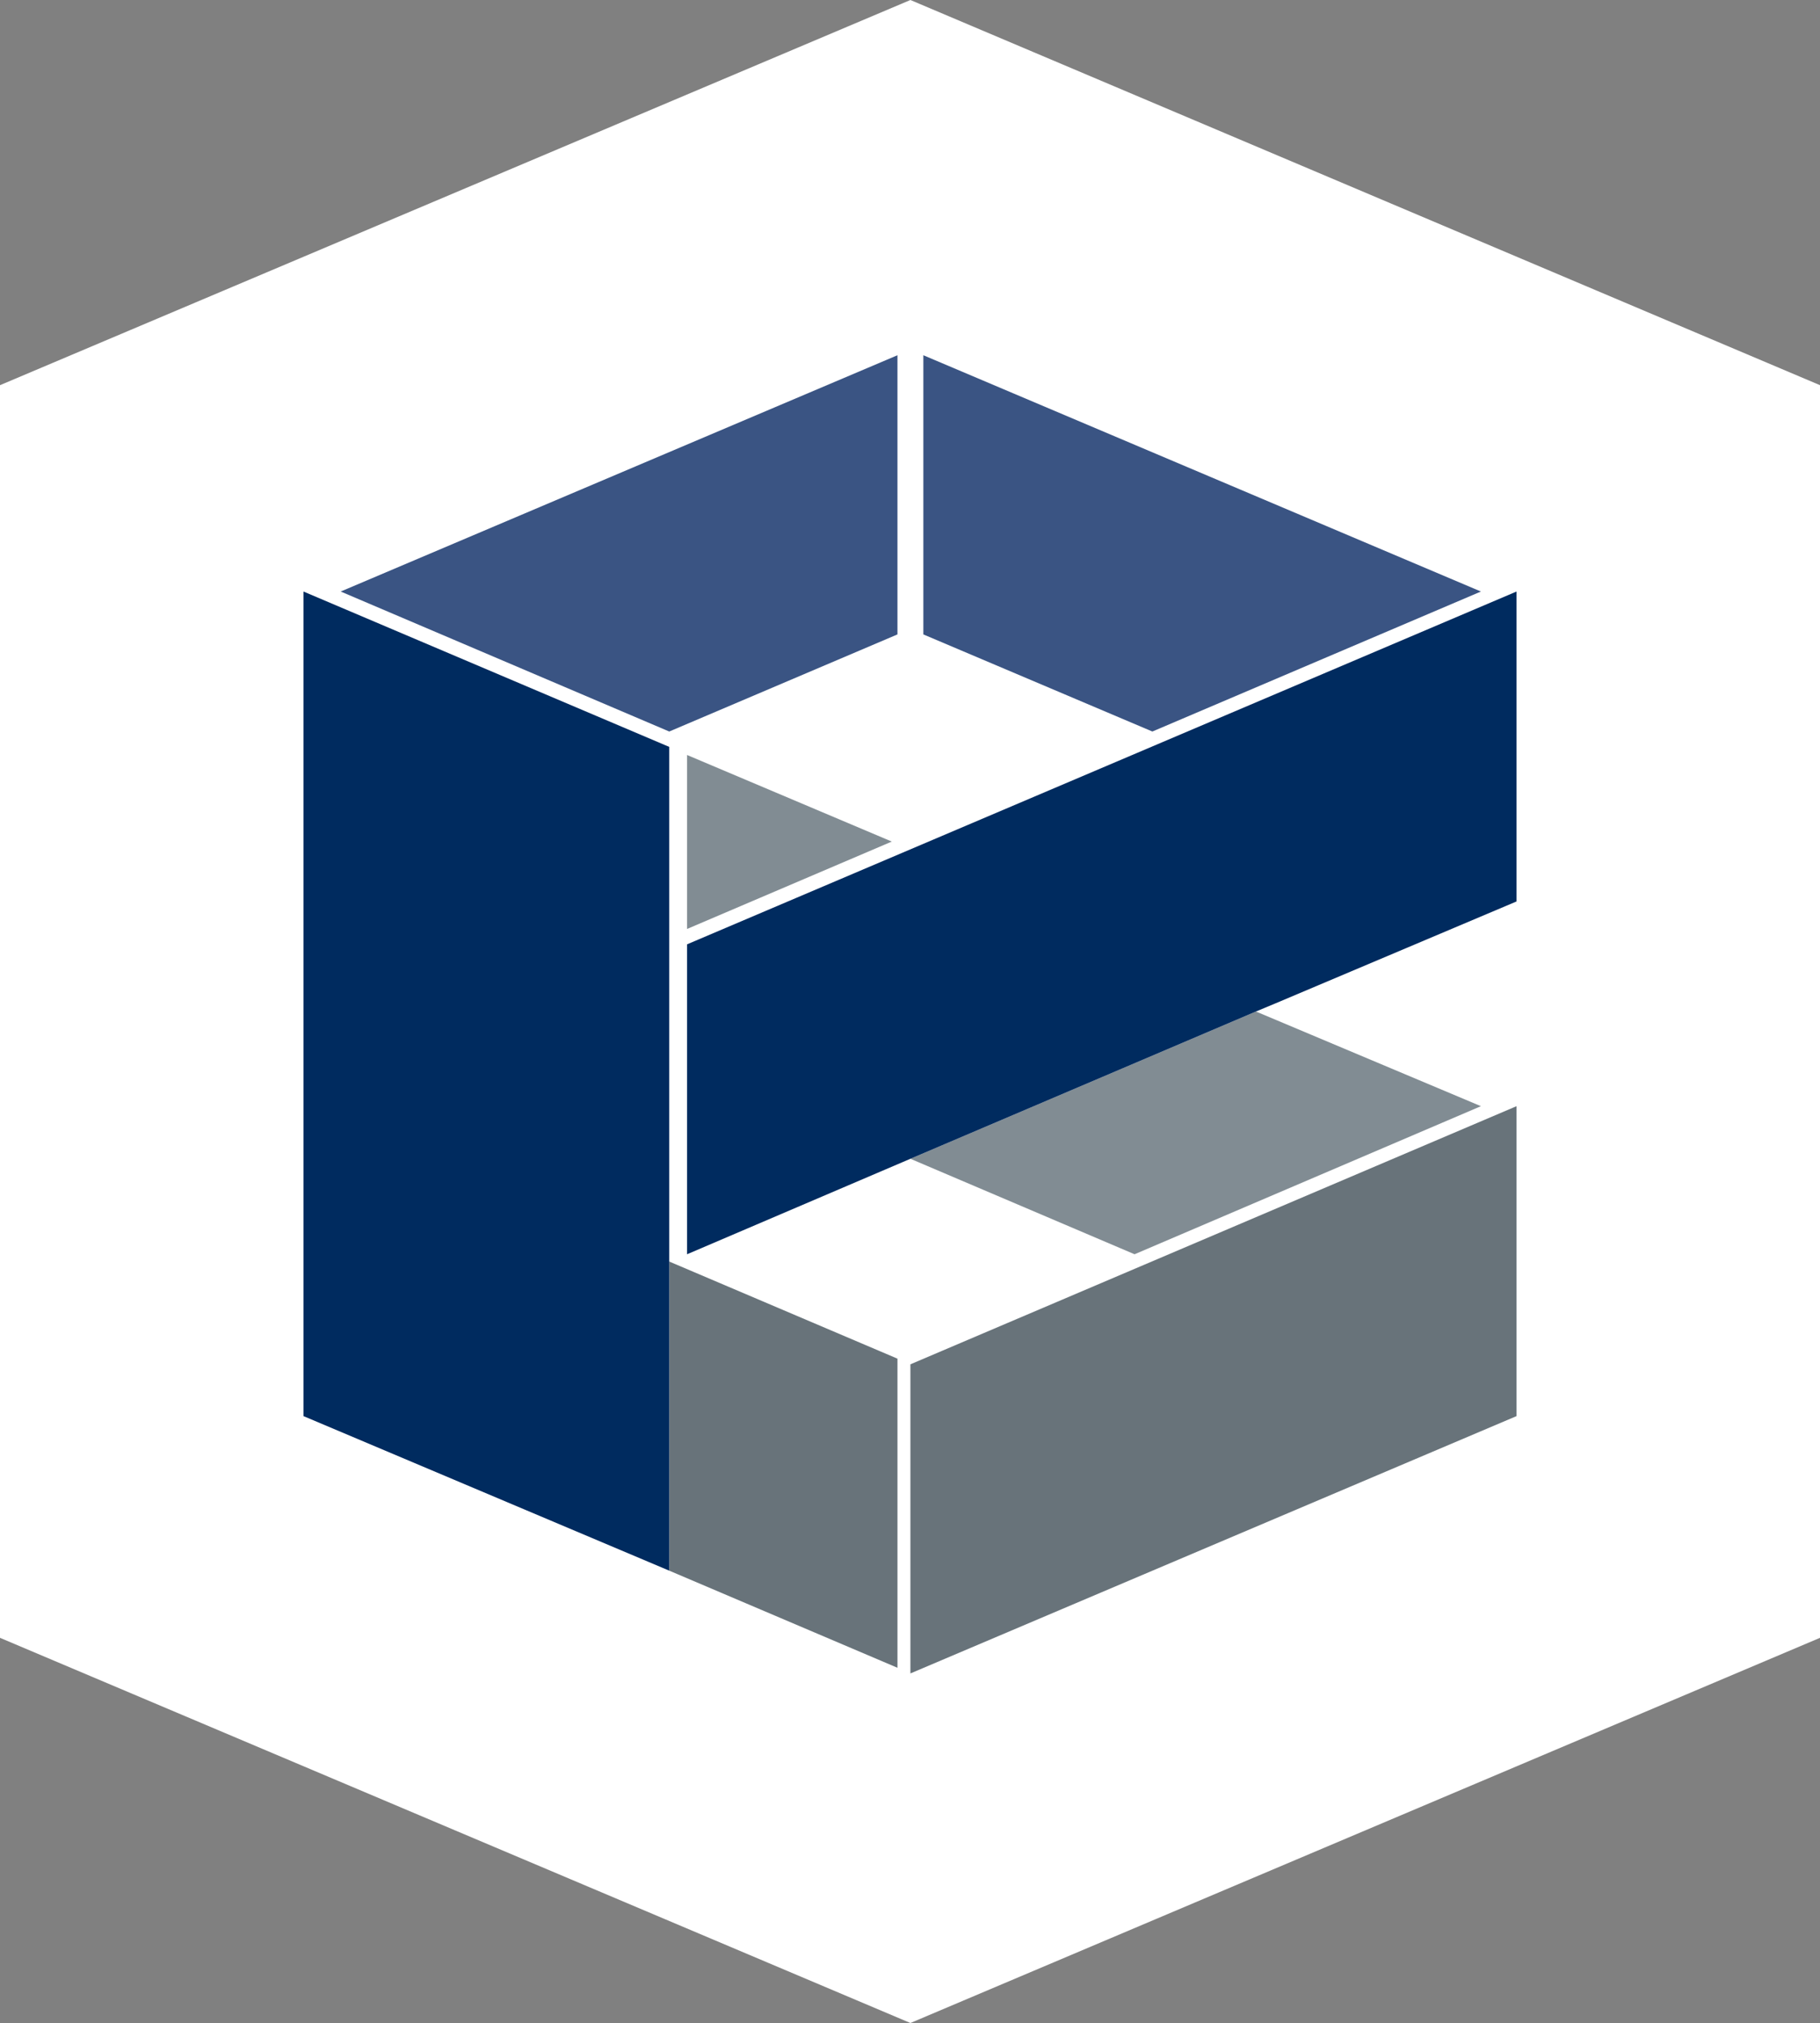 <?xml version="1.0" encoding="utf-8"?>
<!-- Generator: Adobe Illustrator 24.1.0, SVG Export Plug-In . SVG Version: 6.00 Build 0)  -->
<svg version="1.1" id="Layer_1" xmlns="http://www.w3.org/2000/svg" xmlns:xlink="http://www.w3.org/1999/xlink" x="0px" y="0px"
	 viewBox="0 0 224.9 250" style="enable-background:new 0 0 224.9 250;" xml:space="preserve">
<rect x="0" y="0" width="224.9" height="250" fill="#808080" stroke="none"/>
<style type="text/css">
	.st0{fill:#FFFFFF;}
	.st1{fill:#3A5483;}
	.st2{fill:#818C93;}
	.st3{fill:#68737A;}
	.st4{fill:#002B5F;}
</style>
<g id="Layer_2_1_">
	<g id="Laag_1">
		<polygon class="st0" points="112.5,0 0,47.6 0,125 0,125 0,202.4 112.5,250 224.9,202.4 224.9,125 224.9,125 224.9,47.6 		"/>
		<polygon class="st1" points="183,73.1 114.1,43.9 114.1,78.4 142.4,90.4 		"/>
		<polygon class="st1" points="110.9,43.9 42.1,73.1 82.7,90.4 110.9,78.4 		"/>
		<polygon class="st2" points="84.9,114.8 110.2,104 84.9,93.3 		"/>
		<polygon class="st2" points="140.2,155 183,136.7 155.2,125 155.2,125 112.5,143.2 		"/>
		<polygon class="st3" points="112.5,206.8 187.4,175 187.4,136.7 112.5,168.6 		"/>
		<polygon class="st3" points="82.7,155.9 82.7,194.1 110.9,206.1 110.9,167.9 		"/>
		<polygon class="st4" points="84.9,155 112.5,143.2 155.2,125 157.6,124 187.4,111.4 187.4,73.1 84.9,116.7 		"/>
		<polygon class="st4" points="82.7,155.9 82.7,92.3 37.5,73.1 37.5,175 82.7,194.1 		"/>
	</g>
</g>
</svg>
